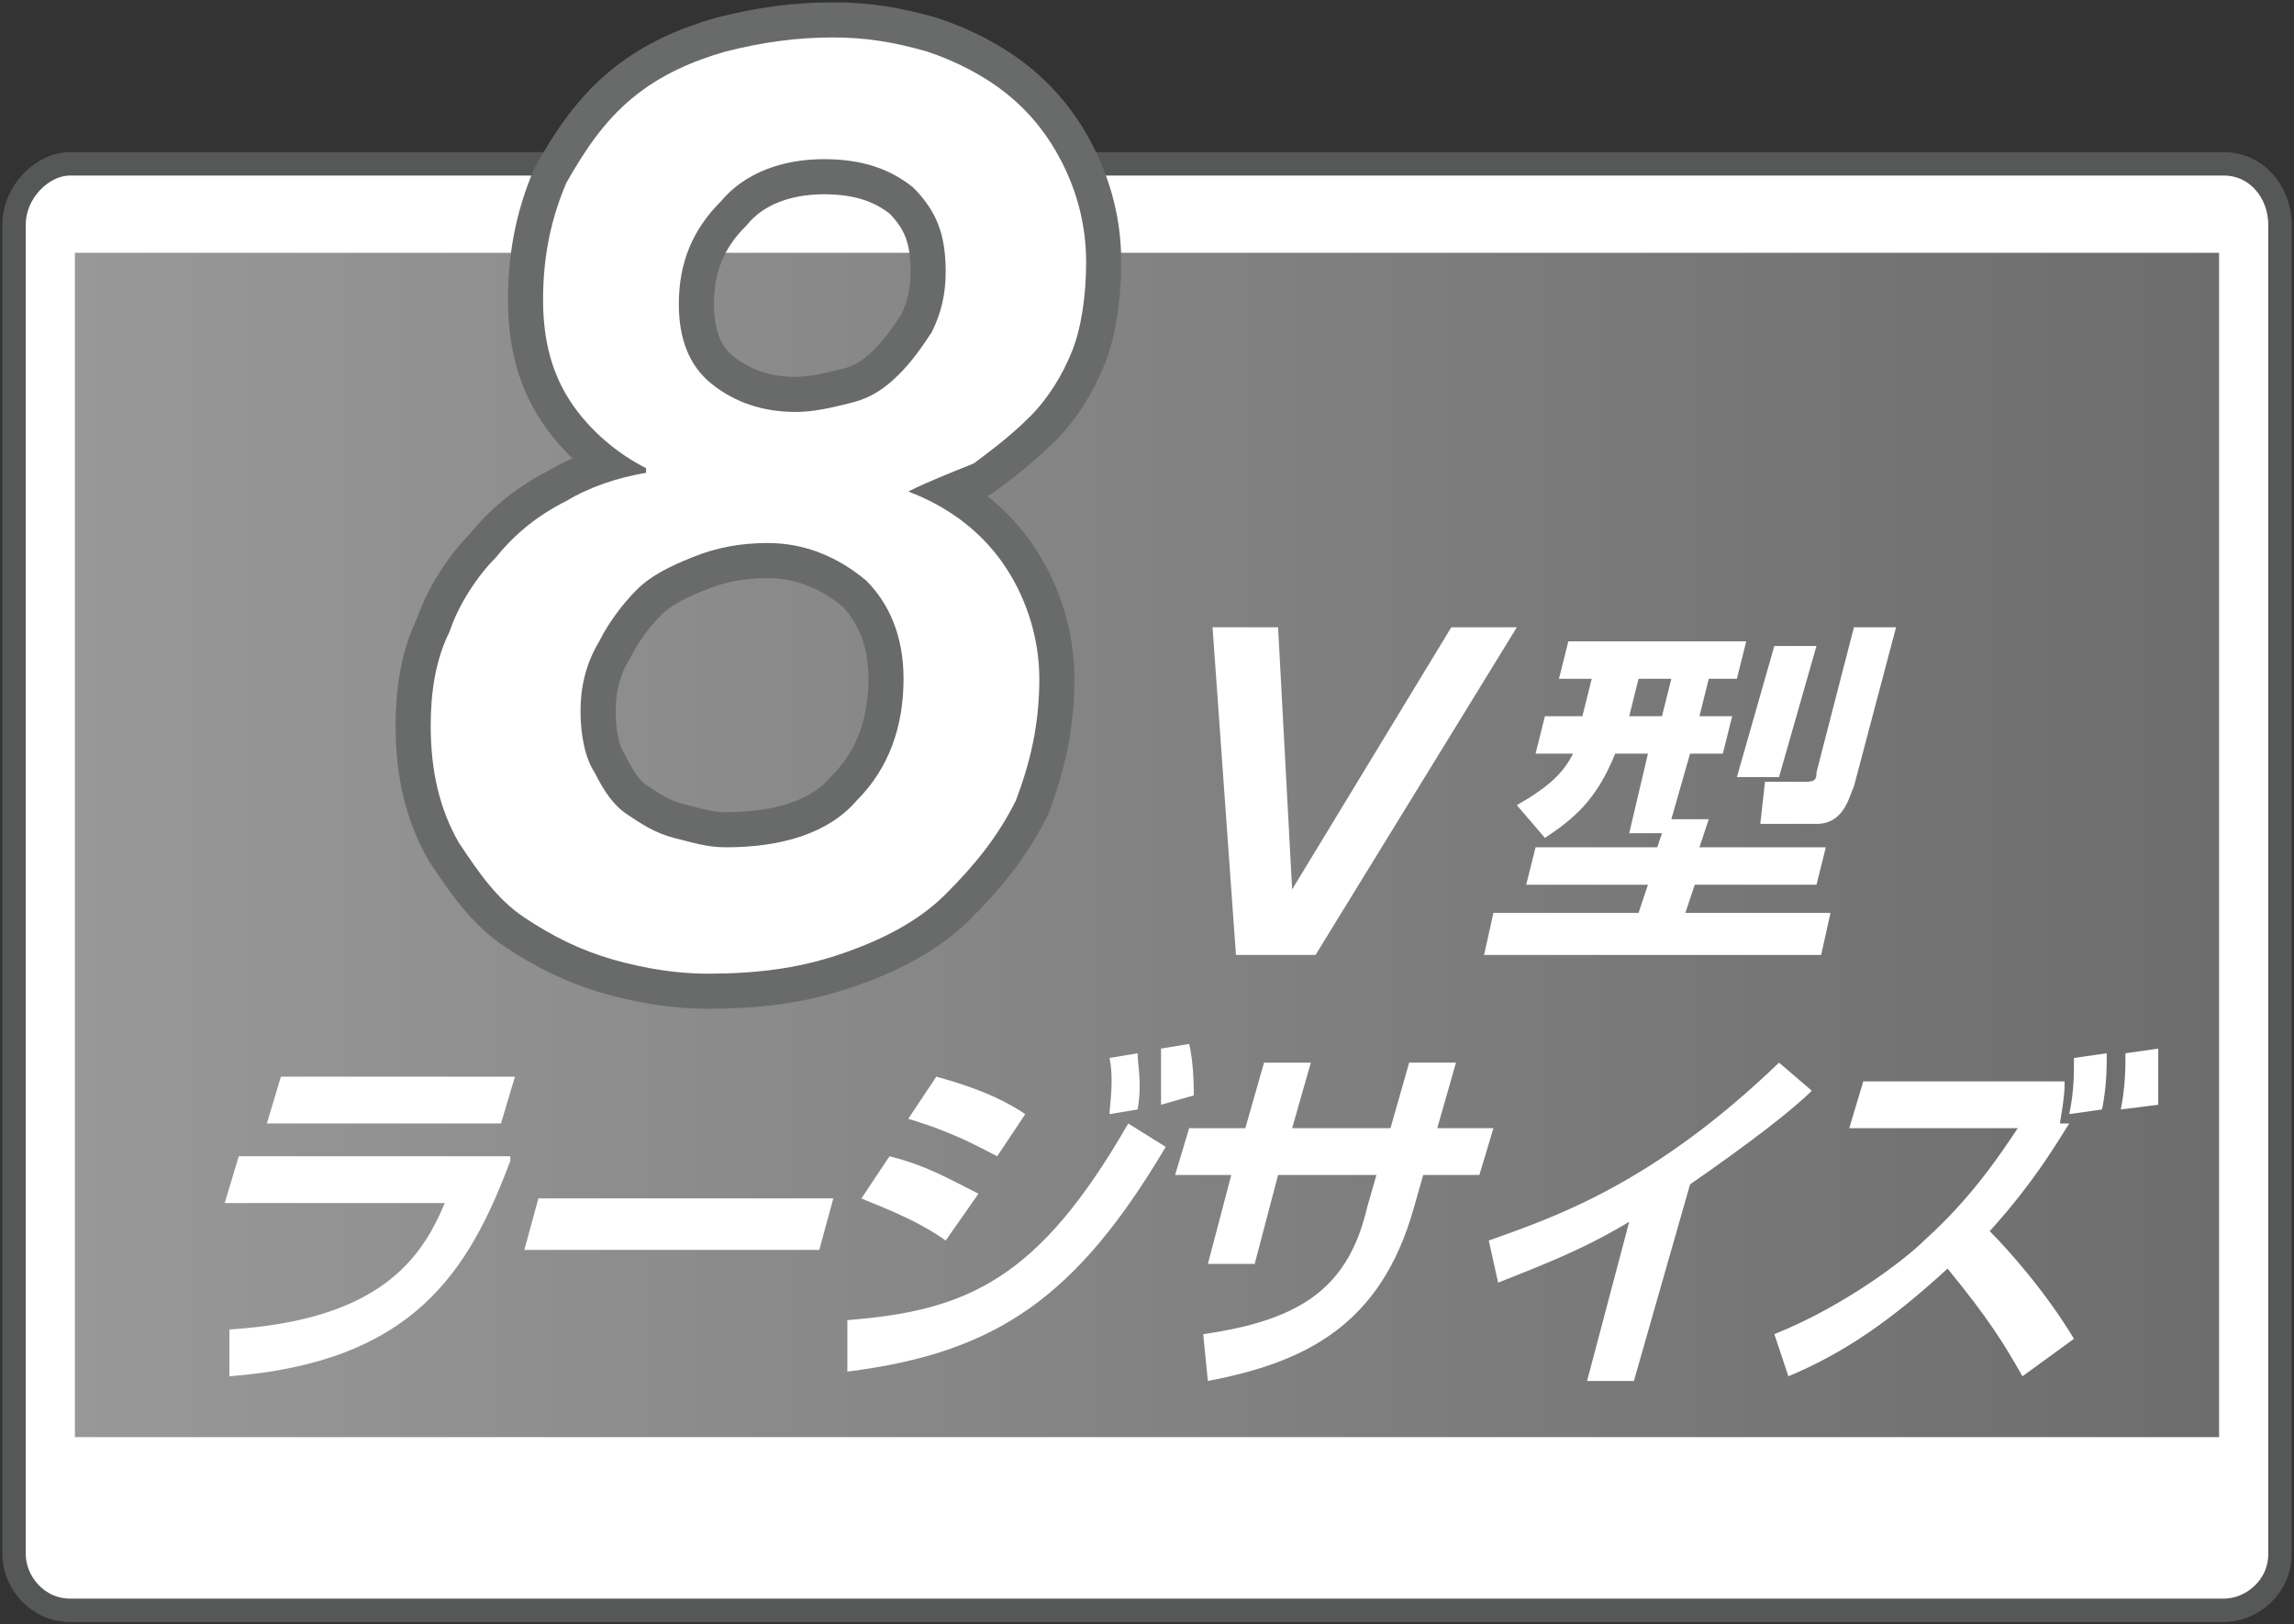 <svg enable-background="new 0 0 49 34.7" viewBox="0 0 49 34.7" xmlns="http://www.w3.org/2000/svg" xmlns:xlink="http://www.w3.org/1999/xlink"><rect x="0" y="0" width="49" height="34.7" fill="#333333" stroke="none"/><clipPath id="a"><path d="m0 0h49v34.7h-49z"/></clipPath><clipPath id="b"><path d="m1.6 5.4h45.8v25.3h-45.8z"/></clipPath><linearGradient id="c" gradientTransform="matrix(45.794 0 0 -45.794 -64.98 1590.252)" gradientUnits="userSpaceOnUse" x1="1.454" x2="2.454" y1="34.333" y2="34.333"><stop offset="0" stop-color="#989898"/><stop offset="1" stop-color="#6d6d6d"/></linearGradient><clipPath id="d"><path d="m0 0h49v34.7h-49z"/></clipPath><path clip-path="url(#a)" d="m48.7 33.2c0 .7-.6 1.2-1.2 1.2h-46c-.7 0-1.2-.6-1.2-1.2v-28.4c0-.7.6-1.3 1.2-1.3h46c.7 0 1.2.6 1.2 1.3z" fill="#fff"/><path clip-path="url(#a)" d="m48.7 33.2c0 .7-.6 1.2-1.2 1.2h-46c-.7 0-1.2-.6-1.2-1.2v-28.4c0-.7.6-1.3 1.2-1.3h46c.7 0 1.2.6 1.2 1.3z" fill="none" stroke="#565757" stroke-miterlimit="10" stroke-width=".5"/><path clip-path="url(#b)" d="m1.6 5.4h45.8v25.3h-45.8z" fill="url(#c)"/><path clip-path="url(#d)" d="m27.3 13.4.3 5.6 3.4-5.6h1.4l-4.3 7h-1.7l-.5-7z" fill="#fff"/><path clip-path="url(#d)" d="m35.5 17.8h-.7l.4-1.7h-.7c-.4 1-.9 1.4-1.5 1.8l-.6-.7c.7-.4 1-.7 1.2-1.1h-.8l.2-.8h.8l.2-.8h-.7l.2-.8h3.8l-.2.8h-.6l-.2.8h.7l-.2.8h-.7l-.4 1.4h.8l-.2.6h2.7l-.2.8h-2.6l-.2.6h3.1l-.2.9h-7.2l.2-.9h3.1l.2-.6h-2.6l.2-.8h2.6zm-.5-3.3-.2.8h.7l.2-.8zm2.9-.7h.9l-.8 2.8h-.9zm1.7-.4h.9l-.9 3.4c-.1.2-.2.8-.8.8h-1.2l.1-.9h.9c.2 0 .2-.1.2-.2z" fill="#fff"/><path clip-path="url(#d)" d="m19.4 10.5c.8.3 1.5.8 2 1.5s.8 1.6.8 2.5c0 1-.2 1.8-.5 2.6-.4.8-.9 1.4-1.5 2s-1.4 1-2.3 1.3-1.8.4-2.8.4c-.6 0-1.3-.1-2-.3s-1.3-.5-1.9-.9-1-1-1.4-1.6c-.4-.7-.6-1.5-.6-2.5 0-.7.1-1.4.4-2 .2-.6.6-1.2 1-1.6.4-.5.9-.9 1.5-1.2.5-.3 1.1-.5 1.7-.6v-.1c-.6-.3-1.2-.8-1.6-1.4s-.6-1.3-.6-2.2c0-1 .2-1.8.5-2.5.4-.7.8-1.3 1.4-1.8s1.3-.8 2-1c.8-.2 1.5-.3 2.3-.3.7 0 1.3.1 2 .3.6.2 1.2.5 1.7.9s.9.9 1.2 1.5.5 1.3.5 2.1c0 .7-.1 1.4-.3 1.9s-.5 1-.9 1.4-.8.7-1.2 1c-.5.2-1 .4-1.4.6zm-7 4.7c0 .5.1 1 .3 1.3.2.4.4.7.7.9s.6.4 1 .5.7.2 1.1.2c1.2 0 2.2-.3 2.8-1 .7-.7 1-1.6 1-2.6 0-.9-.3-1.6-.8-2.1-.6-.5-1.3-.8-2.1-.8-.6 0-1.1.1-1.6.3s-.9.4-1.2.7-.6.7-.8 1.1c-.3.5-.4 1-.4 1.5m2.1-8.7c0 .7.2 1.3.7 1.7s1.1.6 1.8.6c.4 0 .8-.1 1.2-.2s.7-.3 1-.6.5-.6.7-.9c.2-.4.3-.8.3-1.3 0-.8-.2-1.3-.7-1.8-.5-.4-1.1-.6-1.9-.6-.9 0-1.7.3-2.2.9-.6.6-.9 1.3-.9 2.2" fill="#fff"/><path clip-path="url(#d)" d="m19.4 10.5c.8.3 1.5.8 2 1.5s.8 1.6.8 2.5c0 1-.2 1.8-.5 2.6-.4.8-.9 1.4-1.5 2s-1.4 1-2.3 1.3-1.8.4-2.8.4c-.6 0-1.3-.1-2-.3s-1.3-.5-1.9-.9-1-1-1.4-1.6c-.4-.7-.6-1.5-.6-2.5 0-.7.1-1.4.4-2 .2-.6.6-1.2 1-1.6.4-.5.9-.9 1.5-1.2.5-.3 1.1-.5 1.7-.6v-.1c-.6-.3-1.2-.8-1.6-1.4s-.6-1.3-.6-2.2c0-1 .2-1.8.5-2.5.4-.7.8-1.3 1.4-1.8s1.3-.8 2-1c.8-.2 1.5-.3 2.3-.3.7 0 1.3.1 2 .3.6.2 1.2.5 1.7.9s.9.9 1.2 1.5.5 1.3.5 2.1c0 .7-.1 1.4-.3 1.9s-.5 1-.9 1.4-.8.7-1.2 1c-.5.2-1 .4-1.4.6zm-7 4.7c0 .5.1 1 .3 1.3.2.4.4.7.7.9s.6.4 1 .5.7.2 1.1.2c1.2 0 2.2-.3 2.8-1 .7-.7 1-1.6 1-2.6 0-.9-.3-1.6-.8-2.1-.6-.5-1.3-.8-2.1-.8-.6 0-1.1.1-1.6.3s-.9.4-1.2.7-.6.7-.8 1.1c-.3.5-.4 1-.4 1.5zm2.1-8.7c0 .7.2 1.3.7 1.7s1.1.6 1.8.6c.4 0 .8-.1 1.2-.2s.7-.3 1-.6.5-.6.7-.9c.2-.4.3-.8.3-1.3 0-.8-.2-1.3-.7-1.8-.5-.4-1.1-.6-1.9-.6-.9 0-1.7.3-2.2.9-.6.6-.9 1.3-.9 2.2z" fill="none" stroke="#696a6a" stroke-width="1.5"/><g fill="#fff"><path clip-path="url(#d)" d="m19.4 10.5c.8.3 1.5.8 2 1.5s.8 1.6.8 2.5c0 1-.2 1.8-.5 2.6-.4.8-.9 1.4-1.5 2s-1.4 1-2.3 1.3-1.8.4-2.8.4c-.6 0-1.3-.1-2-.3s-1.3-.5-1.9-.9-1-1-1.4-1.6c-.4-.7-.6-1.5-.6-2.5 0-.7.1-1.4.4-2 .2-.6.6-1.2 1-1.6.4-.5.9-.9 1.5-1.2.5-.3 1.1-.5 1.7-.6v-.1c-.6-.3-1.2-.8-1.6-1.4s-.6-1.3-.6-2.2c0-1 .2-1.8.5-2.5.4-.7.8-1.3 1.4-1.8s1.3-.8 2-1c.8-.2 1.5-.3 2.3-.3.7 0 1.3.1 2 .3.6.2 1.2.5 1.7.9s.9.9 1.2 1.5.5 1.3.5 2.1c0 .7-.1 1.4-.3 1.9s-.5 1-.9 1.4-.8.7-1.2 1c-.5.2-1 .4-1.4.6zm-7 4.7c0 .5.1 1 .3 1.3.2.4.4.7.7.9s.6.4 1 .5.7.2 1.1.2c1.2 0 2.2-.3 2.8-1 .7-.7 1-1.6 1-2.6 0-.9-.3-1.6-.8-2.1-.6-.5-1.3-.8-2.1-.8-.6 0-1.1.1-1.6.3s-.9.4-1.2.7-.6.7-.8 1.1c-.3.5-.4 1-.4 1.5m2.1-8.7c0 .7.2 1.3.7 1.7s1.1.6 1.8.6c.4 0 .8-.1 1.2-.2s.7-.3 1-.6.5-.6.7-.9c.2-.4.3-.8.3-1.3 0-.8-.2-1.3-.7-1.8-.5-.4-1.1-.6-1.9-.6-.9 0-1.7.3-2.2.9-.6.6-.9 1.3-.9 2.2"/><path clip-path="url(#d)" d="m10.9 24.8c-.9 2.4-2.1 4.3-6 4.6v-1c3.2-.2 4.1-1.5 4.6-2.7h-4.7l.3-1h5.8zm.1-1.8-.3 1h-5l.3-1z"/><path clip-path="url(#d)" d="m17.8 25.6-.3 1.1h-6.3l.3-1.1z"/><path clip-path="url(#d)" d="m18.1 28.2c2.6-.2 4.1-.9 6-4.2l.8.5c-1.9 3.2-3.6 4.4-6.8 4.8zm2.1-1.7c-.7-.5-1.6-.8-1.8-.9l.6-.9c.8.2 1.3.5 1.9.8zm1.1-1.8c-.4-.2-.9-.5-1.9-.8l.6-.9c1.1.3 1.6.6 1.9.8zm2.4-.9c0-.2.1-.7 0-1.2l.6-.1c0 .3.1.6 0 1.2zm1.1-.2c0-.1 0-.7 0-1.2l.6-.1c.1.4.1 1 .1 1.1z"/><path clip-path="url(#d)" d="m30.1 22.7h1l-.4 1.4h1.2l-.3 1h-1.2l-.2.7c-.7 2.5-2.3 3.3-4.4 3.7l-.1-1c2.1-.3 3.1-1 3.5-2.7l.2-.7h-2.1l-.5 1.9h-1l.5-1.9h-1.2l.3-1h1.2l.4-1.4h1l-.4 1.4h2.1z"/><path clip-path="url(#d)" d="m34.9 29.5h-1l.9-3.4c-1 .6-1.8.9-2.8 1.3l-.2-.9c1.4-.5 3.5-1.2 6.2-3.8l.7.6c-.4.4-1.3 1.1-2.6 2z"/><path clip-path="url(#d)" d="m43.2 29.4c-.4-.7-.7-1.2-1.6-2.3-1.2 1.1-2.2 1.8-3.4 2.3l-.3-.9c1.5-.6 2.8-1.6 3.2-2 1-.9 1.6-1.8 2-2.4h-3.6l.3-1h4.3c0 .2 0 .3-.1.9h.2c-.2.3-.7 1.2-1.7 2.3.4.4 1.2 1.3 1.8 2.3zm1-5.6c.1-.5.1-.8.1-1.2l.7-.1c0 .3 0 .7-.1 1.2zm1.1-.1c.1-.5.1-.9.1-1.2l.7-.1v1.2z"/></g></svg>